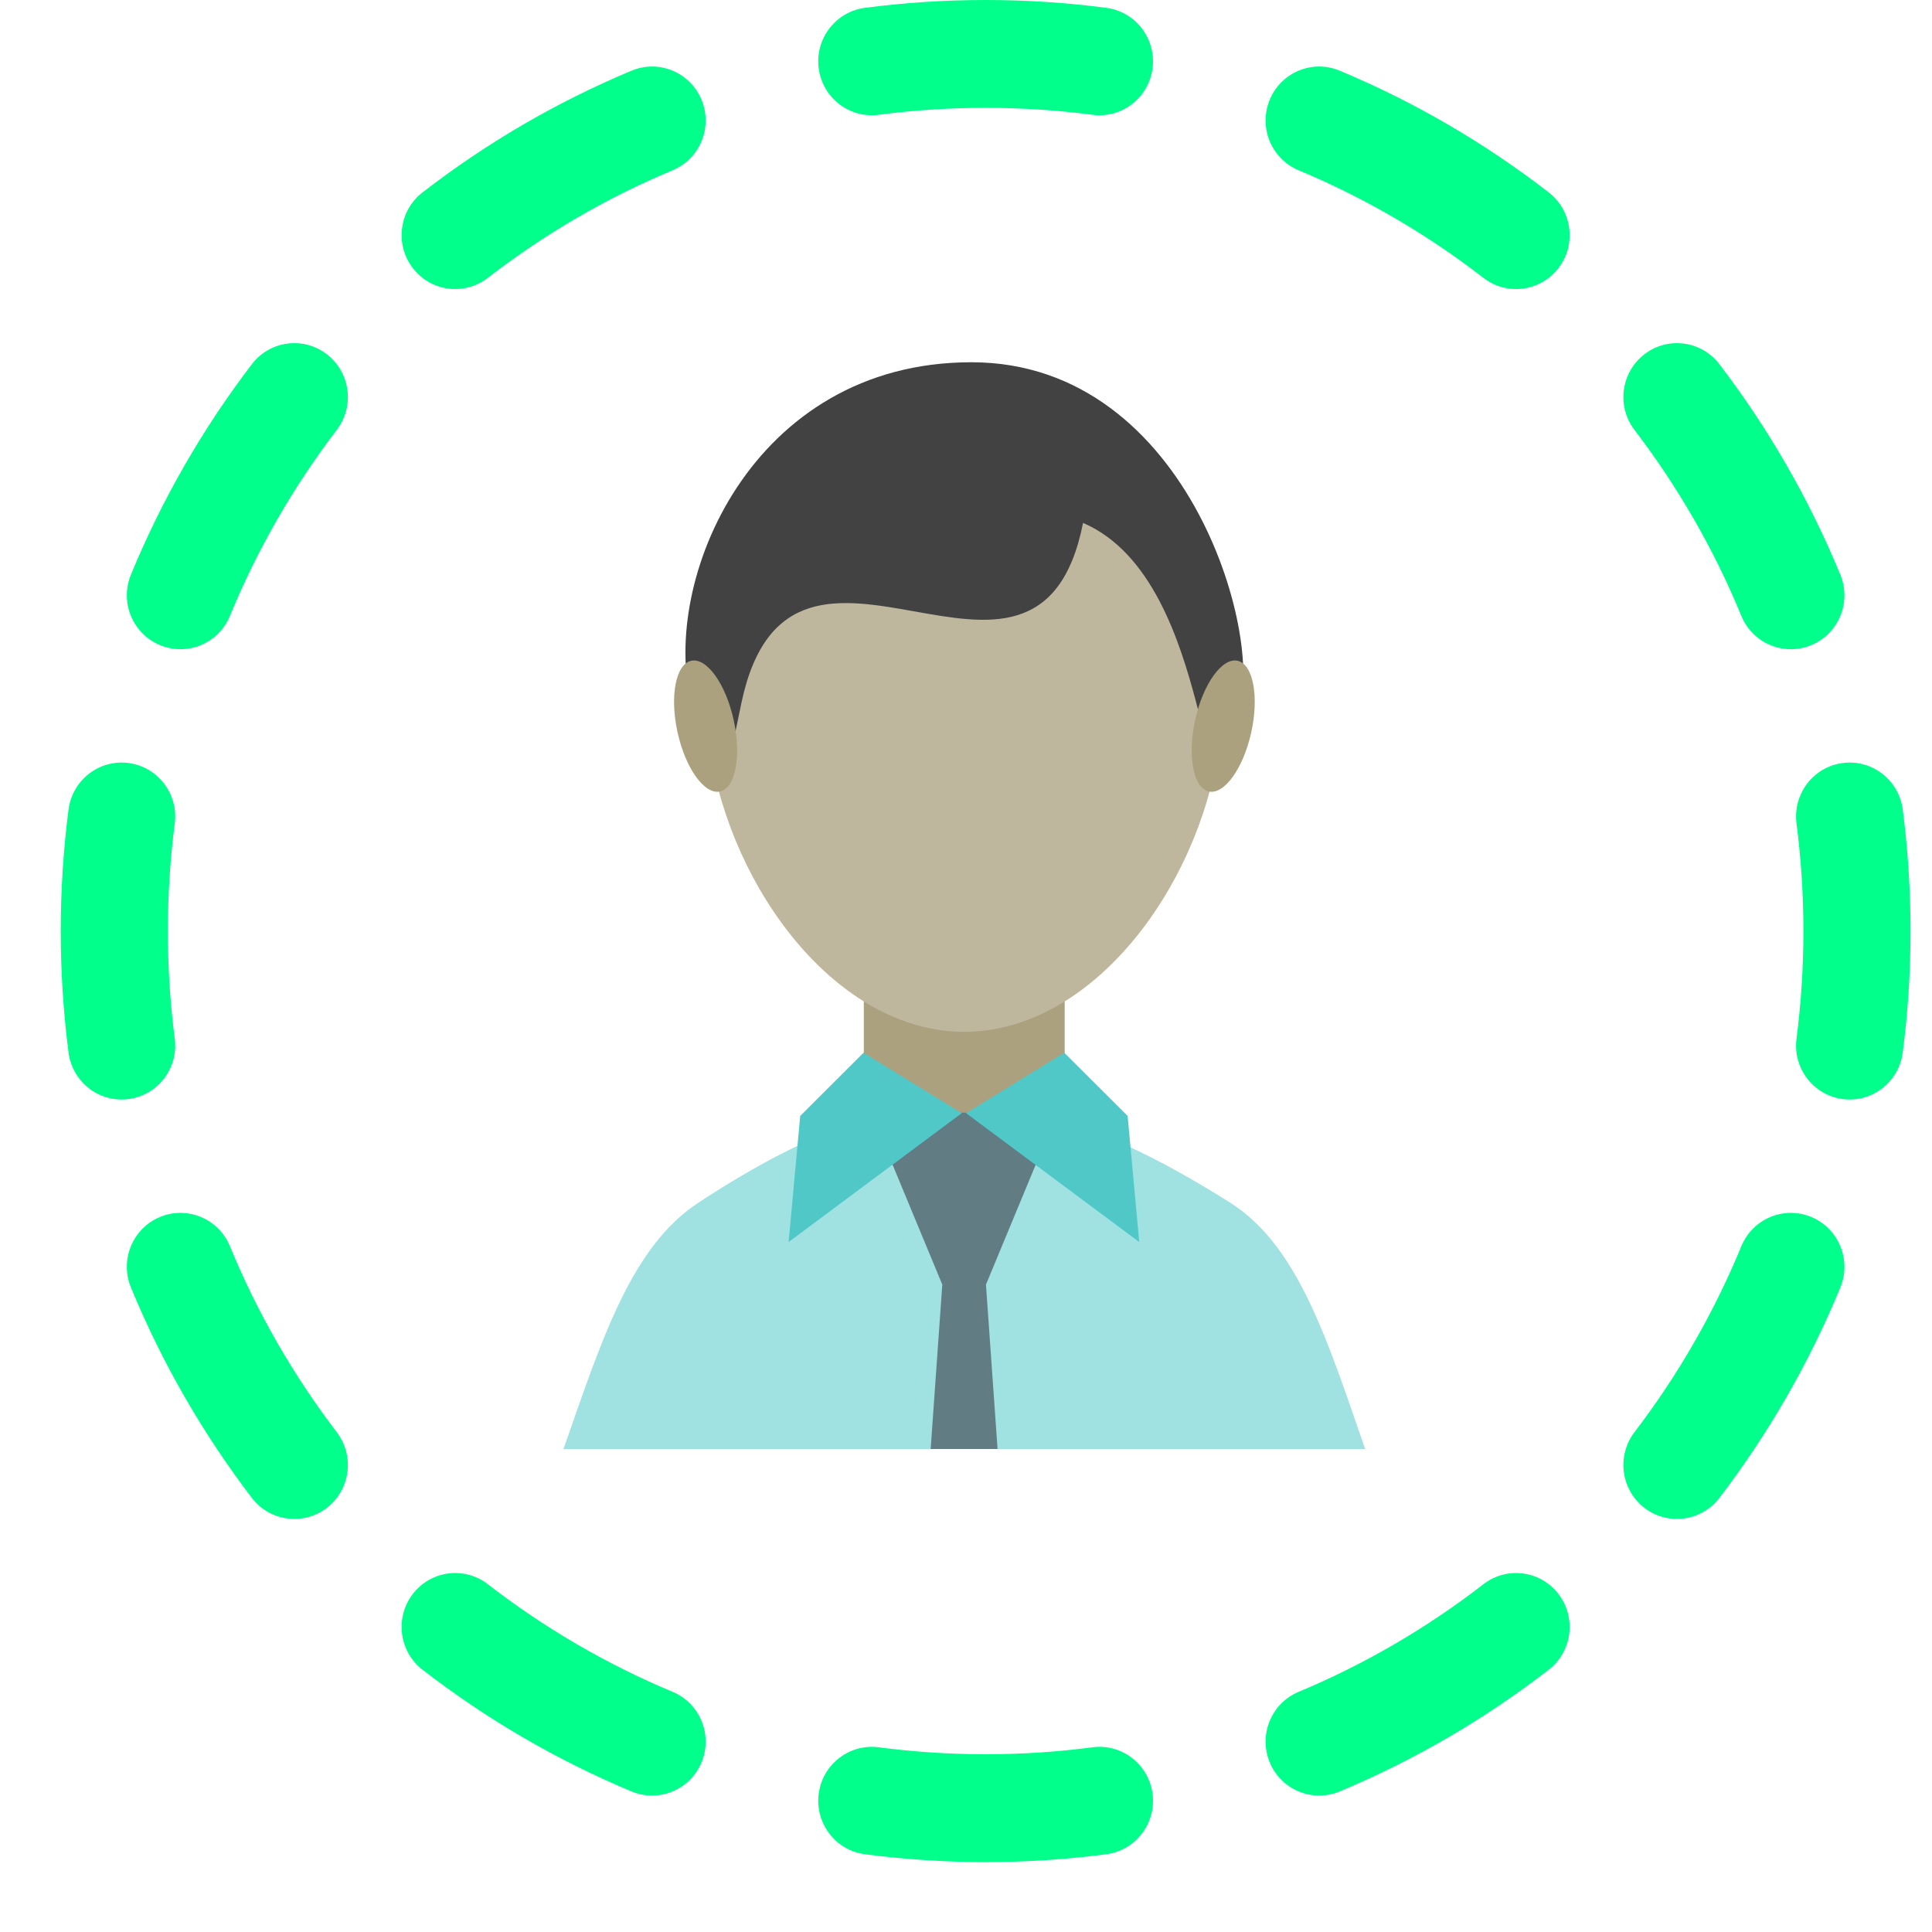 <svg width="48" height="48" viewBox="0 0 48 48" fill="none" xmlns="http://www.w3.org/2000/svg">
<path d="M27.143 43.411C27.872 43.315 28.54 43.833 28.635 44.566C28.73 45.3 28.216 45.972 27.488 46.068C26.505 46.197 25.504 46.263 24.488 46.263C23.472 46.263 22.471 46.197 21.488 46.068C20.76 45.972 20.246 45.3 20.341 44.566C20.436 43.833 21.104 43.315 21.833 43.411C22.701 43.525 23.587 43.584 24.488 43.584C25.389 43.584 26.275 43.525 27.143 43.411ZM10.254 39.605C10.701 39.019 11.537 38.908 12.12 39.359C13.518 40.441 15.06 41.343 16.711 42.033C17.39 42.316 17.712 43.1 17.431 43.783C17.149 44.467 16.37 44.791 15.691 44.508C13.823 43.727 12.079 42.707 10.498 41.484C9.915 41.033 9.806 40.192 10.254 39.605ZM36.856 39.359C37.439 38.908 38.275 39.019 38.722 39.605C39.17 40.192 39.061 41.033 38.478 41.484C36.897 42.707 35.153 43.727 33.285 44.508C32.605 44.791 31.827 44.467 31.545 43.783C31.264 43.1 31.586 42.316 32.265 42.033C33.916 41.343 35.458 40.441 36.856 39.359ZM3.973 30.236C4.652 29.953 5.43 30.277 5.712 30.96C6.396 32.622 7.293 34.174 8.367 35.582C8.815 36.169 8.706 37.01 8.123 37.461C7.54 37.911 6.705 37.801 6.257 37.215C5.042 35.623 4.028 33.868 3.253 31.987C2.972 31.303 3.294 30.519 3.973 30.236ZM43.264 30.96C43.546 30.277 44.324 29.953 45.003 30.236C45.682 30.519 46.004 31.303 45.723 31.987C44.948 33.868 43.934 35.623 42.719 37.215C42.271 37.801 41.436 37.911 40.853 37.461C40.27 37.01 40.161 36.169 40.608 35.582C41.683 34.174 42.58 32.622 43.264 30.96ZM1.509 23.132C1.509 22.109 1.575 21.101 1.703 20.112C1.798 19.378 2.466 18.861 3.195 18.957C3.924 19.053 4.437 19.725 4.342 20.459C4.229 21.333 4.171 22.225 4.171 23.132C4.171 24.038 4.229 24.93 4.342 25.805C4.437 26.538 3.924 27.211 3.195 27.306C2.466 27.402 1.798 26.885 1.703 26.151C1.575 25.162 1.509 24.154 1.509 23.132ZM44.805 23.132C44.805 22.225 44.747 21.333 44.634 20.459C44.539 19.725 45.052 19.053 45.781 18.957C46.51 18.861 47.178 19.378 47.273 20.112C47.401 21.101 47.467 22.109 47.467 23.132C47.467 24.154 47.401 25.162 47.273 26.151C47.178 26.885 46.51 27.402 45.781 27.306C45.052 27.211 44.539 26.538 44.634 25.805C44.747 24.93 44.805 24.038 44.805 23.132ZM6.257 9.049C6.705 8.462 7.54 8.352 8.123 8.803C8.706 9.254 8.815 10.095 8.367 10.681C7.293 12.089 6.396 13.641 5.712 15.303C5.43 15.987 4.652 16.311 3.973 16.027C3.294 15.744 2.972 14.96 3.253 14.277C4.028 12.396 5.042 10.64 6.257 9.049ZM40.853 8.803C41.436 8.352 42.271 8.462 42.719 9.049C43.934 10.64 44.948 12.396 45.723 14.277C46.004 14.96 45.682 15.744 45.003 16.027C44.324 16.311 43.546 15.987 43.264 15.303C42.58 13.641 41.683 12.089 40.608 10.681C40.161 10.095 40.27 9.254 40.853 8.803ZM15.691 1.756C16.37 1.472 17.149 1.797 17.431 2.48C17.712 3.164 17.39 3.947 16.711 4.231C15.06 4.92 13.518 5.822 12.12 6.904C11.537 7.355 10.701 7.245 10.254 6.658C9.806 6.072 9.915 5.23 10.498 4.78C12.079 3.557 13.823 2.536 15.691 1.756ZM31.545 2.48C31.827 1.797 32.605 1.472 33.285 1.756C35.153 2.536 36.897 3.557 38.478 4.78C39.061 5.23 39.17 6.072 38.722 6.658C38.275 7.245 37.439 7.355 36.856 6.904C35.458 5.822 33.916 4.92 32.265 4.231C31.586 3.947 31.264 3.164 31.545 2.48ZM24.488 0C25.504 0 26.505 0.066 27.488 0.195C28.216 0.291 28.73 0.963 28.635 1.697C28.54 2.431 27.872 2.948 27.143 2.852C26.275 2.738 25.389 2.679 24.488 2.679C23.587 2.679 22.701 2.738 21.833 2.852C21.104 2.948 20.436 2.431 20.341 1.697C20.246 0.963 20.759 0.291 21.488 0.195C22.471 0.066 23.472 0 24.488 0Z" fill="#00FF8B"/>
<path fill-rule="evenodd" clip-rule="evenodd" d="M17.359 29.875C15.689 30.966 14.958 33.26 14 36H33.917C32.964 33.25 32.242 30.939 30.555 29.875C27.542 27.976 25.728 27.521 23.951 27.497C22.132 27.472 20.35 27.92 17.359 29.875Z" fill="#A0E1E1"/>
<path fill-rule="evenodd" clip-rule="evenodd" d="M21.461 20.217H26.452V27.484C26.452 29.937 21.461 30.219 21.461 27.484L21.461 20.217Z" fill="#ABA17F"/>
<path fill-rule="evenodd" clip-rule="evenodd" d="M23.957 11.581C34.526 11.581 30.242 25.635 23.957 25.635C17.672 25.635 13.388 11.581 23.957 11.581Z" fill="#BFB79D"/>
<path fill-rule="evenodd" clip-rule="evenodd" d="M26.908 12.992C28.618 13.724 29.314 15.932 29.71 17.42C30.285 19.582 29.961 19.396 30.727 17.749C31.494 16.102 29.616 9 24.135 9C18.653 9 16.409 14.464 17.175 17.449C17.942 20.434 17.942 19.725 18.421 17.46C19.653 11.636 25.776 18.712 26.908 12.992Z" fill="#424242"/>
<path fill-rule="evenodd" clip-rule="evenodd" d="M30.749 16.417C31.133 16.503 31.285 17.3 31.087 18.197C30.888 19.094 30.416 19.75 30.031 19.664C29.646 19.578 29.495 18.781 29.693 17.885C29.892 16.988 30.364 16.331 30.749 16.417Z" fill="#ABA17F"/>
<path fill-rule="evenodd" clip-rule="evenodd" d="M17.172 16.417C16.787 16.503 16.636 17.3 16.834 18.197C17.032 19.094 17.505 19.75 17.89 19.664C18.274 19.578 18.425 18.781 18.227 17.885C18.029 16.988 17.557 16.331 17.172 16.417Z" fill="#ABA17F"/>
<path fill-rule="evenodd" clip-rule="evenodd" d="M23.411 31.915L23.122 36H24.784L24.496 31.916L26.259 27.665C24.608 27.635 23.287 27.639 21.648 27.665L23.411 31.915Z" fill="#627C84"/>
<path fill-rule="evenodd" clip-rule="evenodd" d="M21.454 26.155L19.881 27.725L19.593 30.858L23.893 27.657L21.454 26.155Z" fill="#51C8C8"/>
<path fill-rule="evenodd" clip-rule="evenodd" d="M26.442 26.155L28.016 27.725L28.304 30.858L24.003 27.657L26.442 26.155Z" fill="#51C8C8"/>
</svg>
